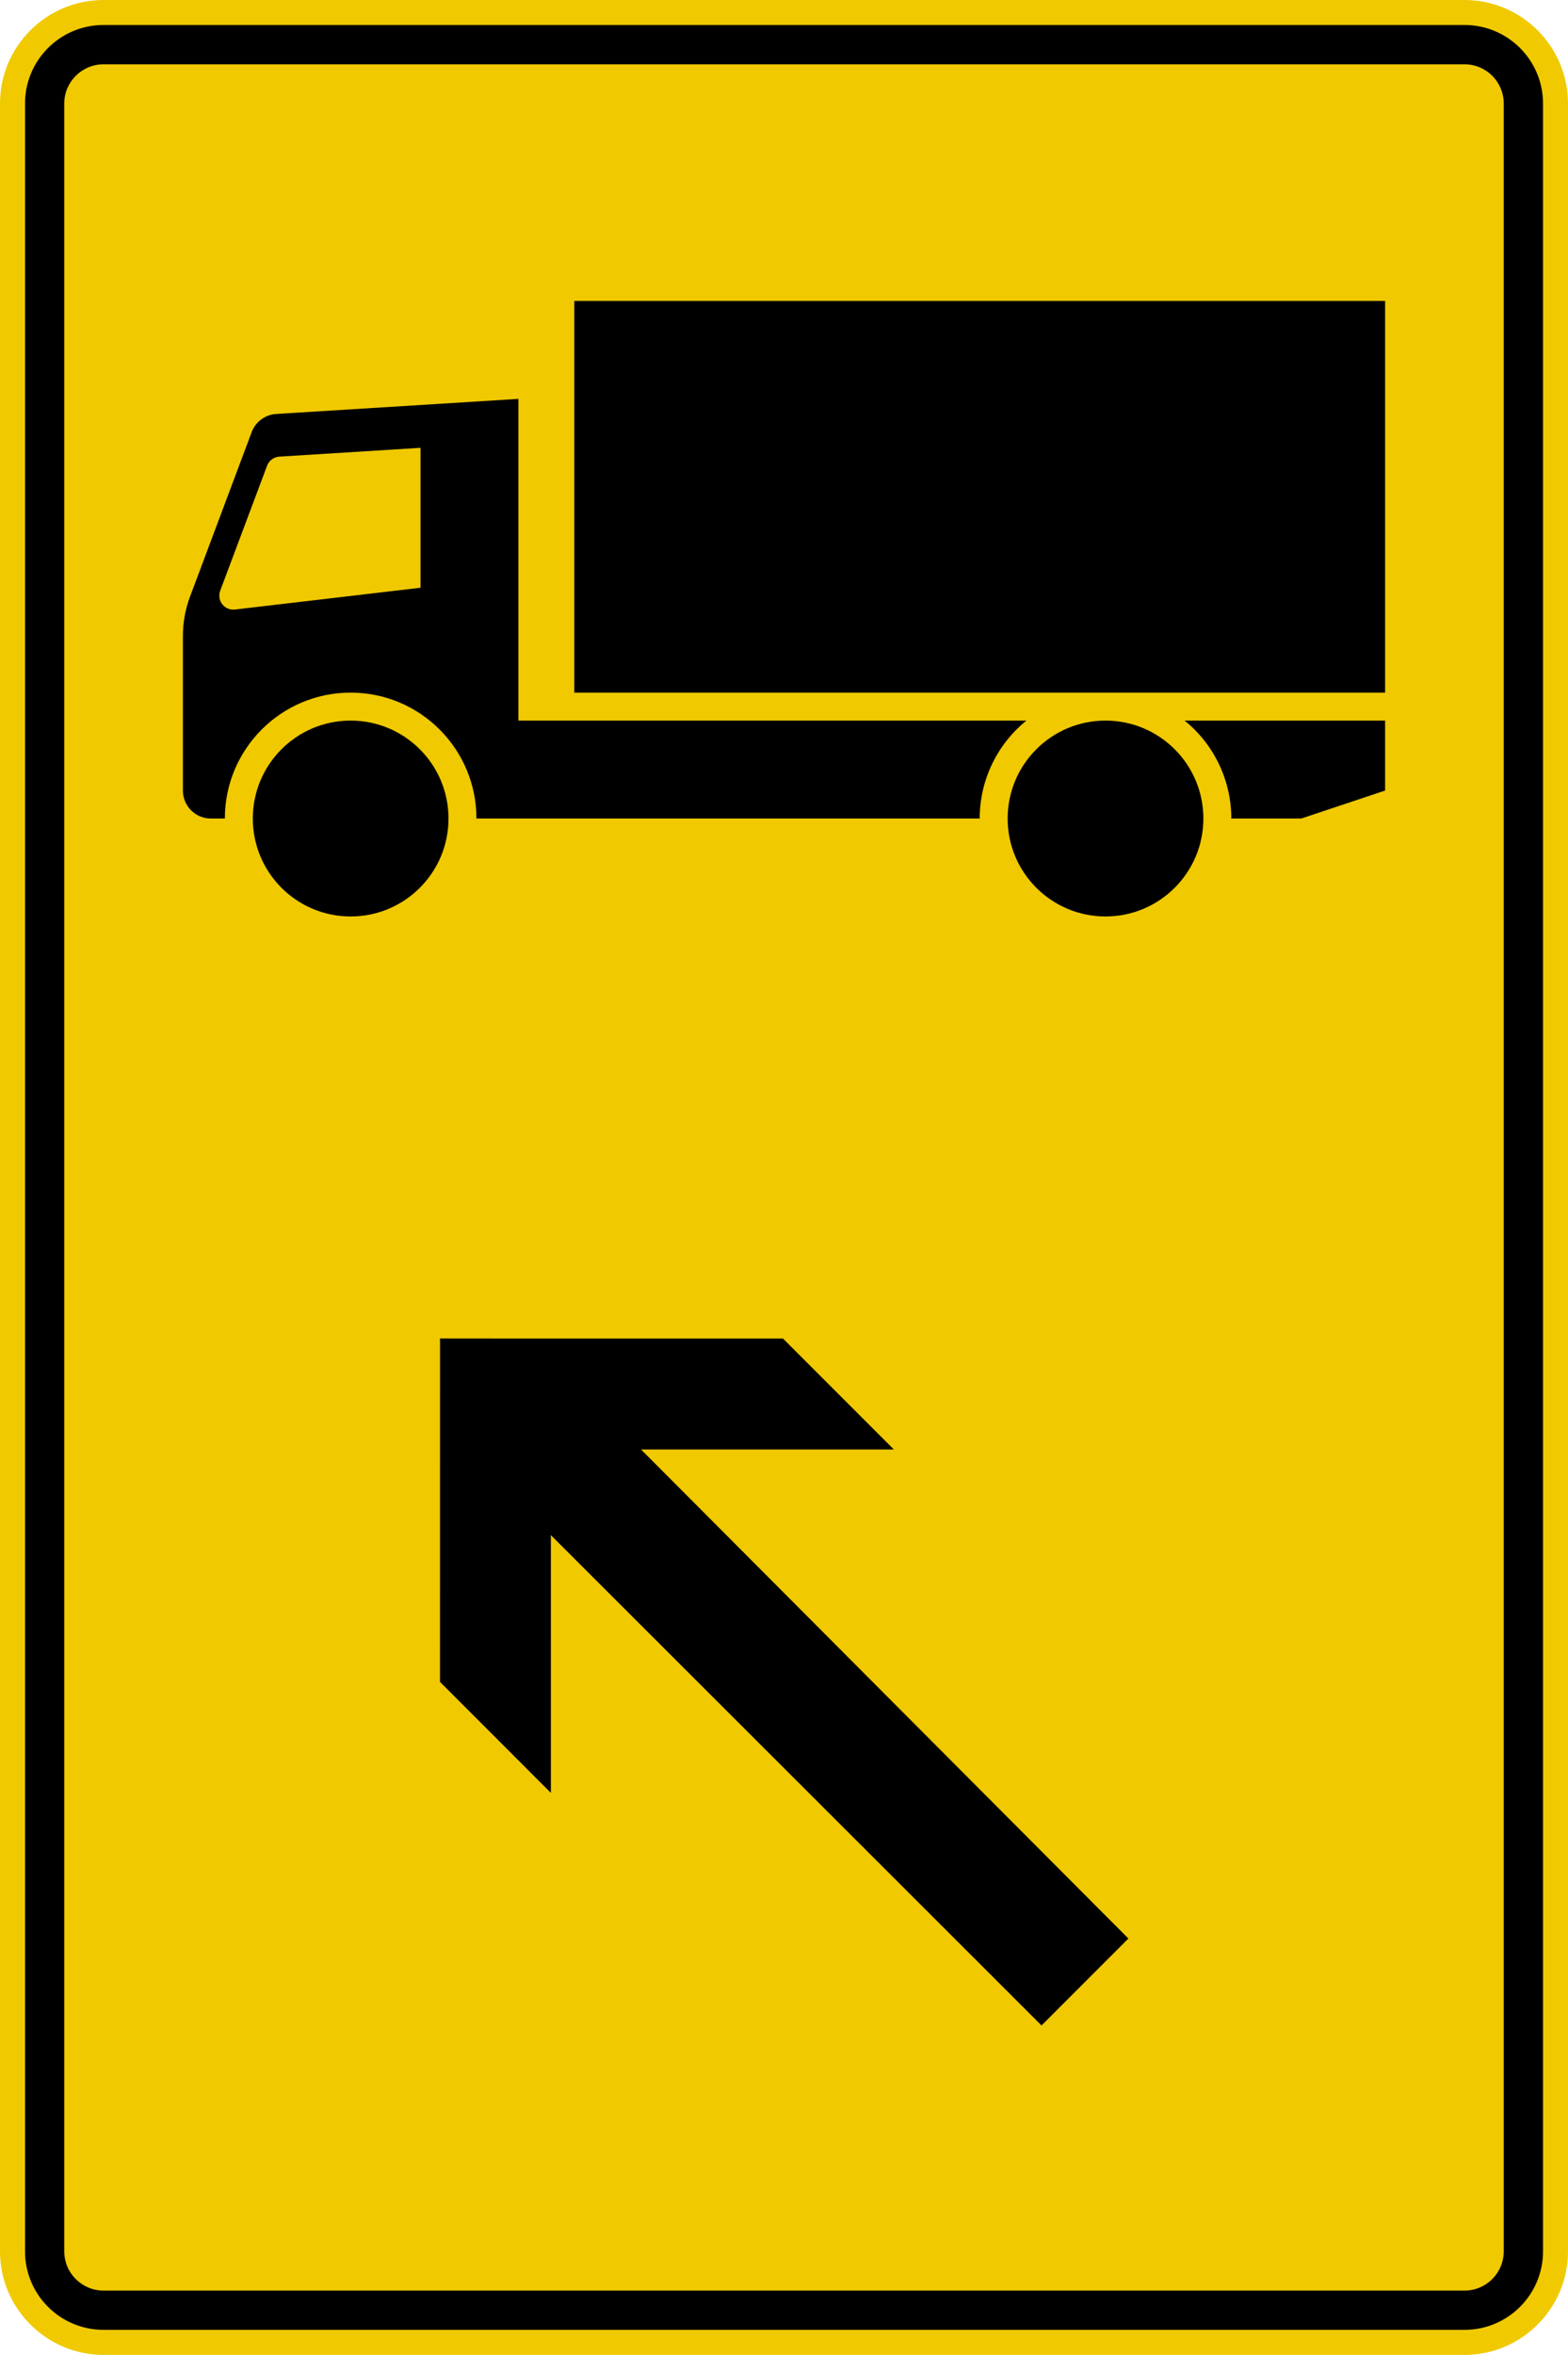 <?xml version="1.0" encoding="UTF-8" standalone="no"?>
<svg
   xmlns:dc="http://purl.org/dc/elements/1.1/"
   xmlns:cc="http://creativecommons.org/ns#"
   xmlns:rdf="http://www.w3.org/1999/02/22-rdf-syntax-ns#"
   xmlns:svg="http://www.w3.org/2000/svg"
   xmlns="http://www.w3.org/2000/svg"
   viewBox="0 0 669.224 1004.326"
   height="1004.326"
   width="669.224"
   xml:space="preserve"
   version="1.1"
   id="svg3504"><defs
     id="defs3508"><clipPath
       id="clipPath3524"
       clipPathUnits="userSpaceOnUse"><path
         id="path3526"
         d="M 0,0 536,0 536,804 0,804 0,0 Z" /></clipPath></defs><g
     transform="matrix(1.25,0,0,-1.25,0,1004.326)"
     id="g3512"><g
       id="g3514" /><g
       id="g3516"><g
         transform="translate(0,-0.539)"
         id="g3518"><g
           id="g3520"><g
             clip-path="url(#clipPath3524)"
             id="g3522"><g
               id="g3528"><path
                 id="path3530"
                 style="fill:#f0c900;fill-opacity:1;fill-rule:nonzero;stroke:none"
                 d="m 500.027,804 c 19.496,0 35.352,-15.852 35.352,-35.348 l 0,-732.773 c 0,-19.488 -15.856,-35.34 -35.352,-35.34 l -464.675,0 C 15.855,0.539 0,16.391 0,35.879 L 0,768.652 C 0,788.148 15.855,804 35.352,804" /></g></g></g></g><path
         id="path3532"
         style="fill:#000000;fill-opacity:1;fill-rule:nonzero;stroke:none"
         d="m 500.027,794.934 c 14.825,0 26.825,-12 26.825,-26.813 l 0,-732.781 c 0,-14.805 -12,-26.793 -26.825,-26.793 l -464.675,0 C 20.535,8.547 8.547,20.535 8.547,35.34 l 0,732.781 c 0,14.813 11.988,26.813 26.805,26.813 l 464.675,0 z m 0,-13.411 -464.675,0 c -7.403,0 -13.414,-6.007 -13.414,-13.402 l 0,-732.781 c 0,-7.395 6.011,-13.402 13.414,-13.402 l 464.675,0 c 7.418,0 13.414,6.007 13.414,13.402 l 0,732.781 c 0,7.395 -5.996,13.402 -13.414,13.402 z" /><path
         id="path3534"
         style="fill:#000000;fill-opacity:1;fill-rule:nonzero;stroke:none"
         d="m 177.004,667.367 -82.731,-5.152 c -3.753,-0.246 -7.011,-2.656 -8.339,-6.18 L 64.879,599.887 c -1.613,-4.285 -2.426,-8.832 -2.426,-13.422 l 0,-52.731 c 0,-5.277 4.27,-9.546 9.543,-9.546 l 4.781,0 c 0,23.726 19.231,42.957 42.942,42.957 23.726,0 42.957,-19.231 42.957,-42.957 l 171.832,0 c 0,12.98 5.859,25.25 15.957,33.414 l -173.461,0 0,109.765 z m -33.414,-16.695 0,-47.738 -63.375,-7.438 c -2.617,-0.32 -4.992,1.563 -5.297,4.176 -0.086,0.746 0,1.523 0.266,2.234 l 16.007,42.656 c 0.657,1.77 2.286,2.977 4.164,3.098 l 48.235,3.012 z" /><path
         id="path3536"
         style="fill:#000000;fill-opacity:1;fill-rule:nonzero;stroke:none"
         d="m 410.879,524.188 c 0,-18.454 -14.961,-33.415 -33.414,-33.415 -18.449,0 -33.414,14.961 -33.414,33.415 0,18.453 14.965,33.414 33.414,33.414 18.453,0 33.414,-14.961 33.414,-33.414 z m -257.746,0 c 0,-18.454 -14.945,-33.415 -33.414,-33.415 -18.453,0 -33.395,14.961 -33.395,33.415 0,18.453 14.942,33.414 33.395,33.414 18.469,0 33.414,-14.961 33.414,-33.414 z m 319.793,42.957 -276.836,0 0,133.636 276.836,0 0,-133.636 z m -28.633,-42.957 -23.871,0 c 0,12.98 -5.86,25.25 -15.953,33.414 l 68.457,0 0,-23.872" /><path
         id="path3538"
         style="fill:#000000;fill-opacity:1;fill-rule:evenodd;stroke:none"
         d="m 305.199,308.914 -86.316,-0.004 166.398,-166.848 -29.664,-29.66 -167.523,167.282 0.004,-87.938 -37.864,37.863 0.016,117.012 -0.152,0.149 0.156,0.003 -0.008,0.09 0.094,-0.093 117.012,-0.012 37.847,-37.844 z" /></g></g></svg>